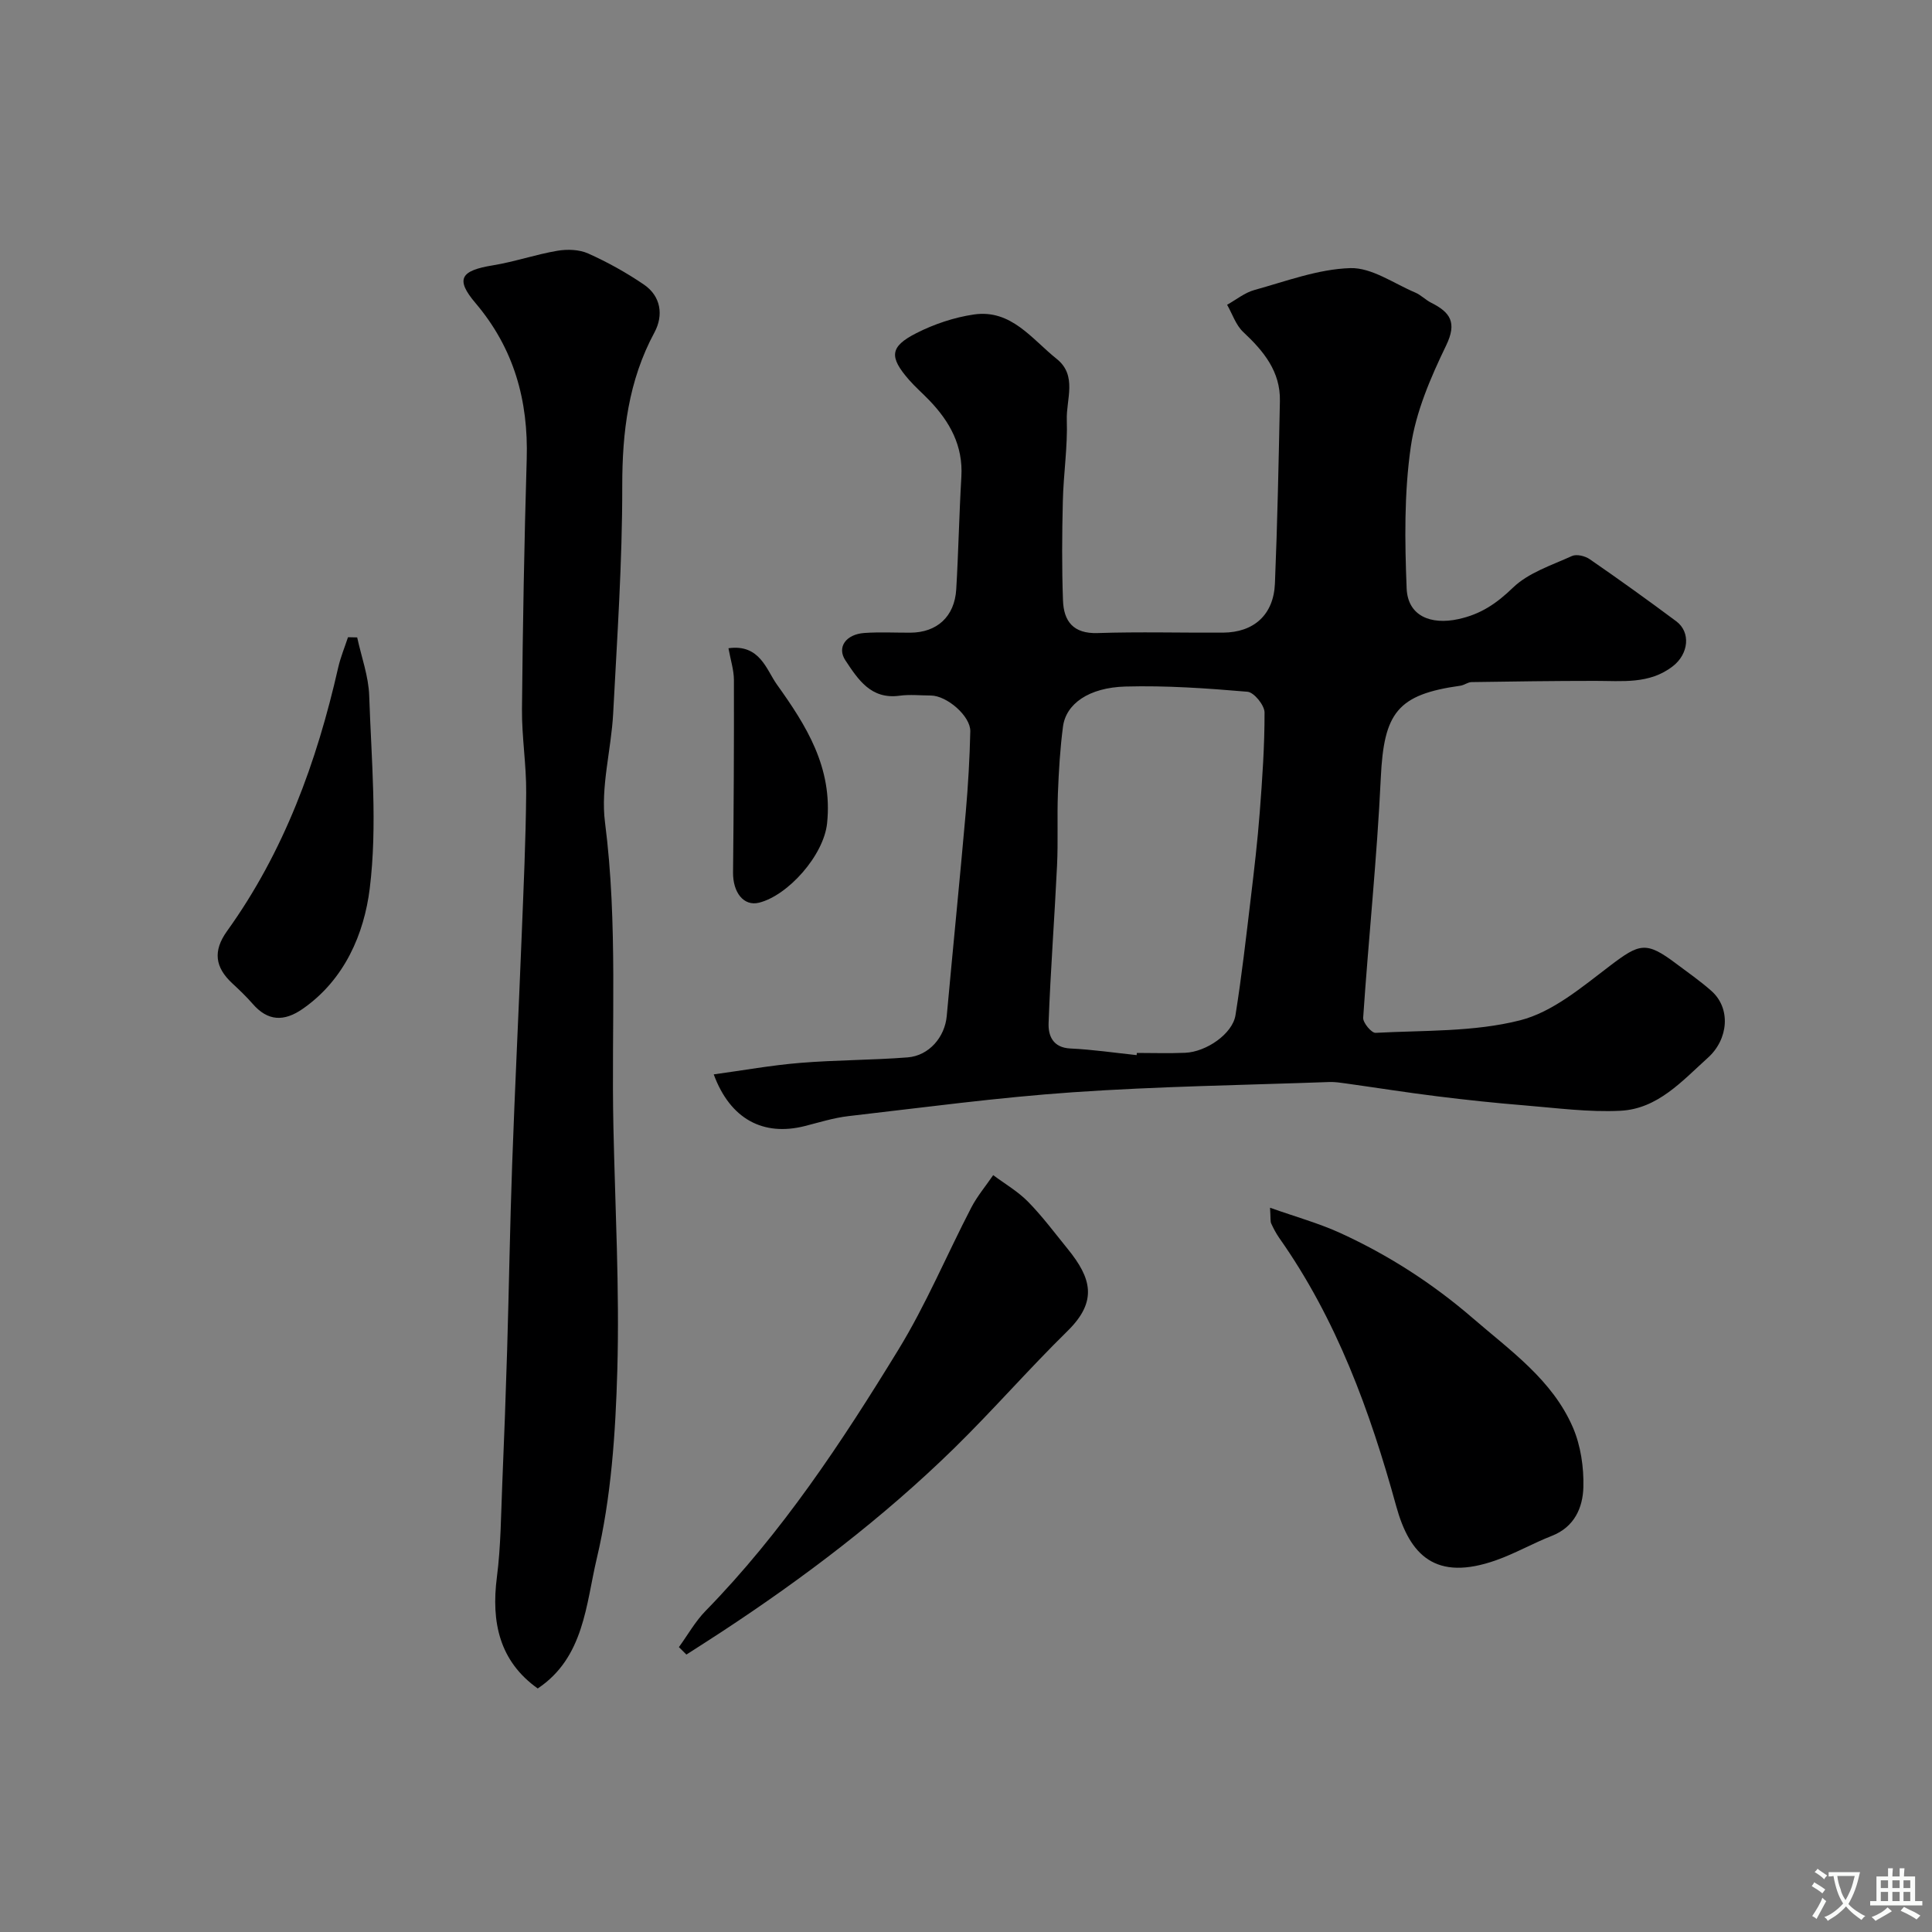 <svg enable-background="new 0 0 400 400" viewBox="0 0 400 400" xmlns="http://www.w3.org/2000/svg"><rect x="0" y="0" width="400" height="400" fill="#808080" stroke="none"/><g fill="#000001"><path d="m147.77 222.44c6.1-.83 11.97-1.9 17.89-2.38 7.4-.61 14.85-.56 22.26-1.14 4.45-.35 7.7-4.23 8.09-8.54 1.28-14.07 2.7-28.13 3.94-42.2.49-5.57.81-11.17.94-16.76.07-3.16-4.85-7.4-8.16-7.42-2.17-.01-4.37-.25-6.49.04-5.92.81-8.59-3.37-11.21-7.32-1.8-2.71.1-5.4 3.93-5.67 3.15-.22 6.33-.05 9.5-.06 5.53-.02 9.18-3.32 9.52-8.99.46-7.75.6-15.52 1.06-23.28.38-6.42-2.38-11.4-6.61-15.81-1.38-1.44-2.91-2.76-4.22-4.26-4.15-4.75-4.01-6.87 1.5-9.67 3.69-1.88 7.84-3.27 11.93-3.87 7.71-1.12 11.99 5.09 17.13 9.19 4.33 3.45 1.95 8.4 2.1 12.63.19 5.58-.69 11.19-.82 16.8-.17 6.86-.22 13.73.03 20.58.15 4.29 2.11 6.92 7.15 6.76 8.66-.29 17.33-.04 25.99-.09 6.38-.04 10.47-3.69 10.74-10.17.52-12.59.77-25.18 1.03-37.78.13-6.12-3.37-10.34-7.59-14.29-1.53-1.43-2.25-3.73-3.34-5.64 1.88-1.05 3.65-2.51 5.66-3.06 6.56-1.81 13.19-4.33 19.85-4.53 4.43-.13 8.99 3.18 13.44 5.06 1.18.5 2.14 1.53 3.3 2.11 3.94 1.98 5.41 4.07 3.09 8.86-3.21 6.64-6.27 13.74-7.31 20.95-1.39 9.63-1.25 19.56-.86 29.33.23 5.71 4.99 7.61 10.71 6.36 4.65-1.01 7.9-3.23 11.3-6.51 3.21-3.1 7.99-4.63 12.21-6.55.96-.44 2.73-.01 3.69.66 6.05 4.17 12.02 8.46 17.91 12.85 3.04 2.26 2.58 6.75-.7 9.3-4.86 3.78-10.52 3.03-16.09 3.04-8.53 0-17.05.12-25.58.25-.78.01-1.53.64-2.33.75-13.07 1.82-15.83 5.62-16.47 19.05-.78 16.58-2.53 33.12-3.65 49.69-.07 1.03 1.73 3.17 2.56 3.13 10.02-.54 20.33-.16 29.91-2.59 6.77-1.71 12.87-6.92 18.68-11.33 6.06-4.6 7.43-5.08 13.58-.46 2.48 1.87 5.05 3.64 7.37 5.7 4.08 3.62 3.52 10.01-.72 13.83-5.37 4.84-10.4 10.59-18.11 10.98-6.58.33-13.23-.57-19.83-1.11-6.05-.49-12.08-1.13-18.1-1.88-6.31-.78-12.59-1.78-18.89-2.66-1.14-.16-2.31-.34-3.45-.3-17.7.64-35.43.9-53.09 2.12-15.53 1.07-30.99 3.16-46.47 4.94-3.06.35-6.05 1.3-9.05 2.06-8.57 2.16-15.42-1.4-18.85-10.7zm87.56-3.99c.01-.15.03-.3.04-.45 3.33 0 6.67.11 9.99-.03 4.41-.18 9.82-3.94 10.43-7.77 1.29-8.07 2.21-16.21 3.18-24.33.7-5.86 1.39-11.72 1.84-17.6.53-6.91 1.02-13.85 1-20.77-.01-1.49-2.18-4.16-3.52-4.28-8.4-.72-16.86-1.31-25.27-1.08-7.62.21-12.33 3.6-12.94 8.3-.6 4.56-.87 9.17-1.05 13.77-.19 4.99.06 10-.18 14.98-.52 10.87-1.35 21.73-1.75 32.61-.1 2.6.86 5.11 4.52 5.28 4.58.21 9.14.89 13.71 1.37z"/><path d="m111.33 349.58c-7.9-5.63-9.67-13.65-8.45-23.09.82-6.37.84-12.85 1.11-19.28.39-9.26.73-18.52 1.01-27.79.38-12.81.58-25.62 1.04-38.43.56-15.7 1.34-31.39 1.96-47.08.39-9.93.86-19.86.94-29.79.05-5.76-.92-11.53-.87-17.29.16-17.26.47-34.52.98-51.77.36-12.12-2.62-22.9-10.6-32.31-4.23-4.98-3.1-6.73 3.62-7.82 4.48-.73 8.84-2.25 13.32-3.01 2.06-.35 4.52-.27 6.38.56 4 1.79 7.89 3.95 11.52 6.42 3.58 2.43 4.1 6.4 2.22 9.9-5.4 10.02-6.69 20.6-6.68 31.84.02 15.69-1.06 31.39-1.88 47.07-.4 7.54-2.63 15.23-1.69 22.56 2.7 21.02 1.29 42.06 1.74 63.08.36 16.76 1.28 33.53.81 50.27-.37 13.08-1.26 26.41-4.26 39.07-2.23 9.4-2.6 20.49-12.22 26.89z"/><path d="m262.95 250.05c5.36 1.9 10.15 3.22 14.6 5.26 9.93 4.55 19.03 10.4 27.36 17.59 7.83 6.77 16.49 12.8 20.74 22.63 1.62 3.76 2.28 8.25 2.17 12.37-.11 4.24-1.85 8.25-6.52 10.08-3.91 1.53-7.6 3.65-11.55 5.05-12.58 4.45-17.89-1.07-20.68-11.2-5.42-19.68-12.34-38.68-24.22-55.53-.65-.93-1.18-1.95-1.66-2.99-.2-.41-.1-.96-.24-3.26z"/><path d="m140.56 341.02c1.83-2.52 3.38-5.31 5.53-7.51 15.8-16.17 28.17-34.89 39.88-54.02 5.75-9.38 10.03-19.65 15.11-29.45 1.24-2.39 3.02-4.5 4.55-6.74 2.44 1.82 5.14 3.38 7.24 5.53 2.97 3.03 5.53 6.48 8.22 9.79 4.82 5.95 6.26 10.74-.07 16.95-8.05 7.9-15.47 16.44-23.53 24.33-14.71 14.37-31.03 26.77-48.21 38.04-2.38 1.56-4.78 3.08-7.17 4.62-.51-.51-1.03-1.03-1.55-1.54z"/><path d="m73.95 131.97c.87 4.03 2.36 8.04 2.49 12.09.45 13.31 1.73 26.8.11 39.9-1.16 9.34-5.18 18.89-13.92 24.94-3.84 2.65-7.18 2.55-10.32-1.07-1.31-1.5-2.76-2.89-4.23-4.25-3.55-3.3-4.04-6.67-1.08-10.8 11.81-16.43 18.58-35.01 23.02-54.57.49-2.14 1.34-4.19 2.03-6.28.63.02 1.27.03 1.9.04z"/><path d="m150.82 134.21c6.51-.91 7.86 4.48 10.02 7.5 6.05 8.46 11.6 17.18 10.4 28.74-.7 6.68-8.11 14.95-14.08 16.44-3.19.8-5.43-2.12-5.39-6.26.14-13.29.21-26.57.18-39.86-.01-2.04-.68-4.08-1.13-6.56z"/></g><path d="m377.9 391.2c-.2.3-.4.5-.6.8-.7-.6-1.4-1-2.2-1.5.2-.3.4-.5.5-.8.6.4 1.4.8 2.3 1.5zm-1.8 6.1c-.2-.2-.5-.4-.9-.6.4-.6.8-1.2 1.2-1.9s.7-1.3.9-1.9c.3.3.5.5.8.7-.7 1.3-1.4 2.6-2 3.7zm2.2-9c-.3.3-.5.5-.6.8-.6-.6-1.3-1.1-2-1.5.3-.3.5-.5.6-.7.6.5 1.3.9 2 1.4zm.3.2v-.9h2 4.5c-.3 1.3-.6 2.5-1 3.6s-.9 2.1-1.4 3c.4.5 1 1 1.6 1.4s1.2.8 1.9 1.1c-.3.2-.5.4-.8.8-.4-.3-1-.7-1.6-1.2s-1.2-1.1-1.6-1.6c-.5.6-1.1 1.1-1.7 1.6s-1.4.9-2.1 1.4c-.1-.3-.3-.5-.7-.8.6-.2 1.2-.5 1.9-1s1.4-1.1 2-1.8c-.5-.8-.9-1.6-1.2-2.5s-.6-2-.8-3.2c-.4.1-.7.1-1 .1zm2.5 2.7c.2 1 .7 1.7 1 2.2.3-.5.6-1.1 1-2s.6-1.9.9-3h-3.2-.4c.1.9.3 1.8.7 2.8z" fill="#fafbfa"/><path d="m396.5 388.5v1.5 3.6h1.5v.9c-.4 0-1 0-1.7 0h-7.9c-.5 0-.9 0-1.2 0v-.9h1.3v-3.5c0-.7 0-1.2 0-1.6h2.4c0-.8 0-1.4 0-1.7h1c0 .3-.1.8-.1 1.7h1.5c0-.8 0-1.4 0-1.7h1c0 .3-.1.9-.1 1.7zm-8.2 9.2c-.2-.3-.5-.5-.8-.8.8-.3 1.4-.6 1.9-.9s1-.7 1.4-1.1c.3.3.6.5.9.8-1.6 1-2.8 1.6-3.4 2zm2.6-6.8v-1.6h-1.5v1.6zm0 2.7v-1.9h-1.5v1.9zm2.4-2.7v-1.6h-1.5v1.6zm0 2.7v-1.9h-1.5v1.9zm.2 2 .7-.8c.4.2.9.5 1.6.8s1.3.7 1.8 1c-.3.3-.5.5-.8.8-.4-.3-1.5-1-3.3-1.8zm2-4.7v-1.6h-1.4v1.6zm0 2.7v-1.9h-1.4v1.9z" fill="#fafbfa"/></svg>